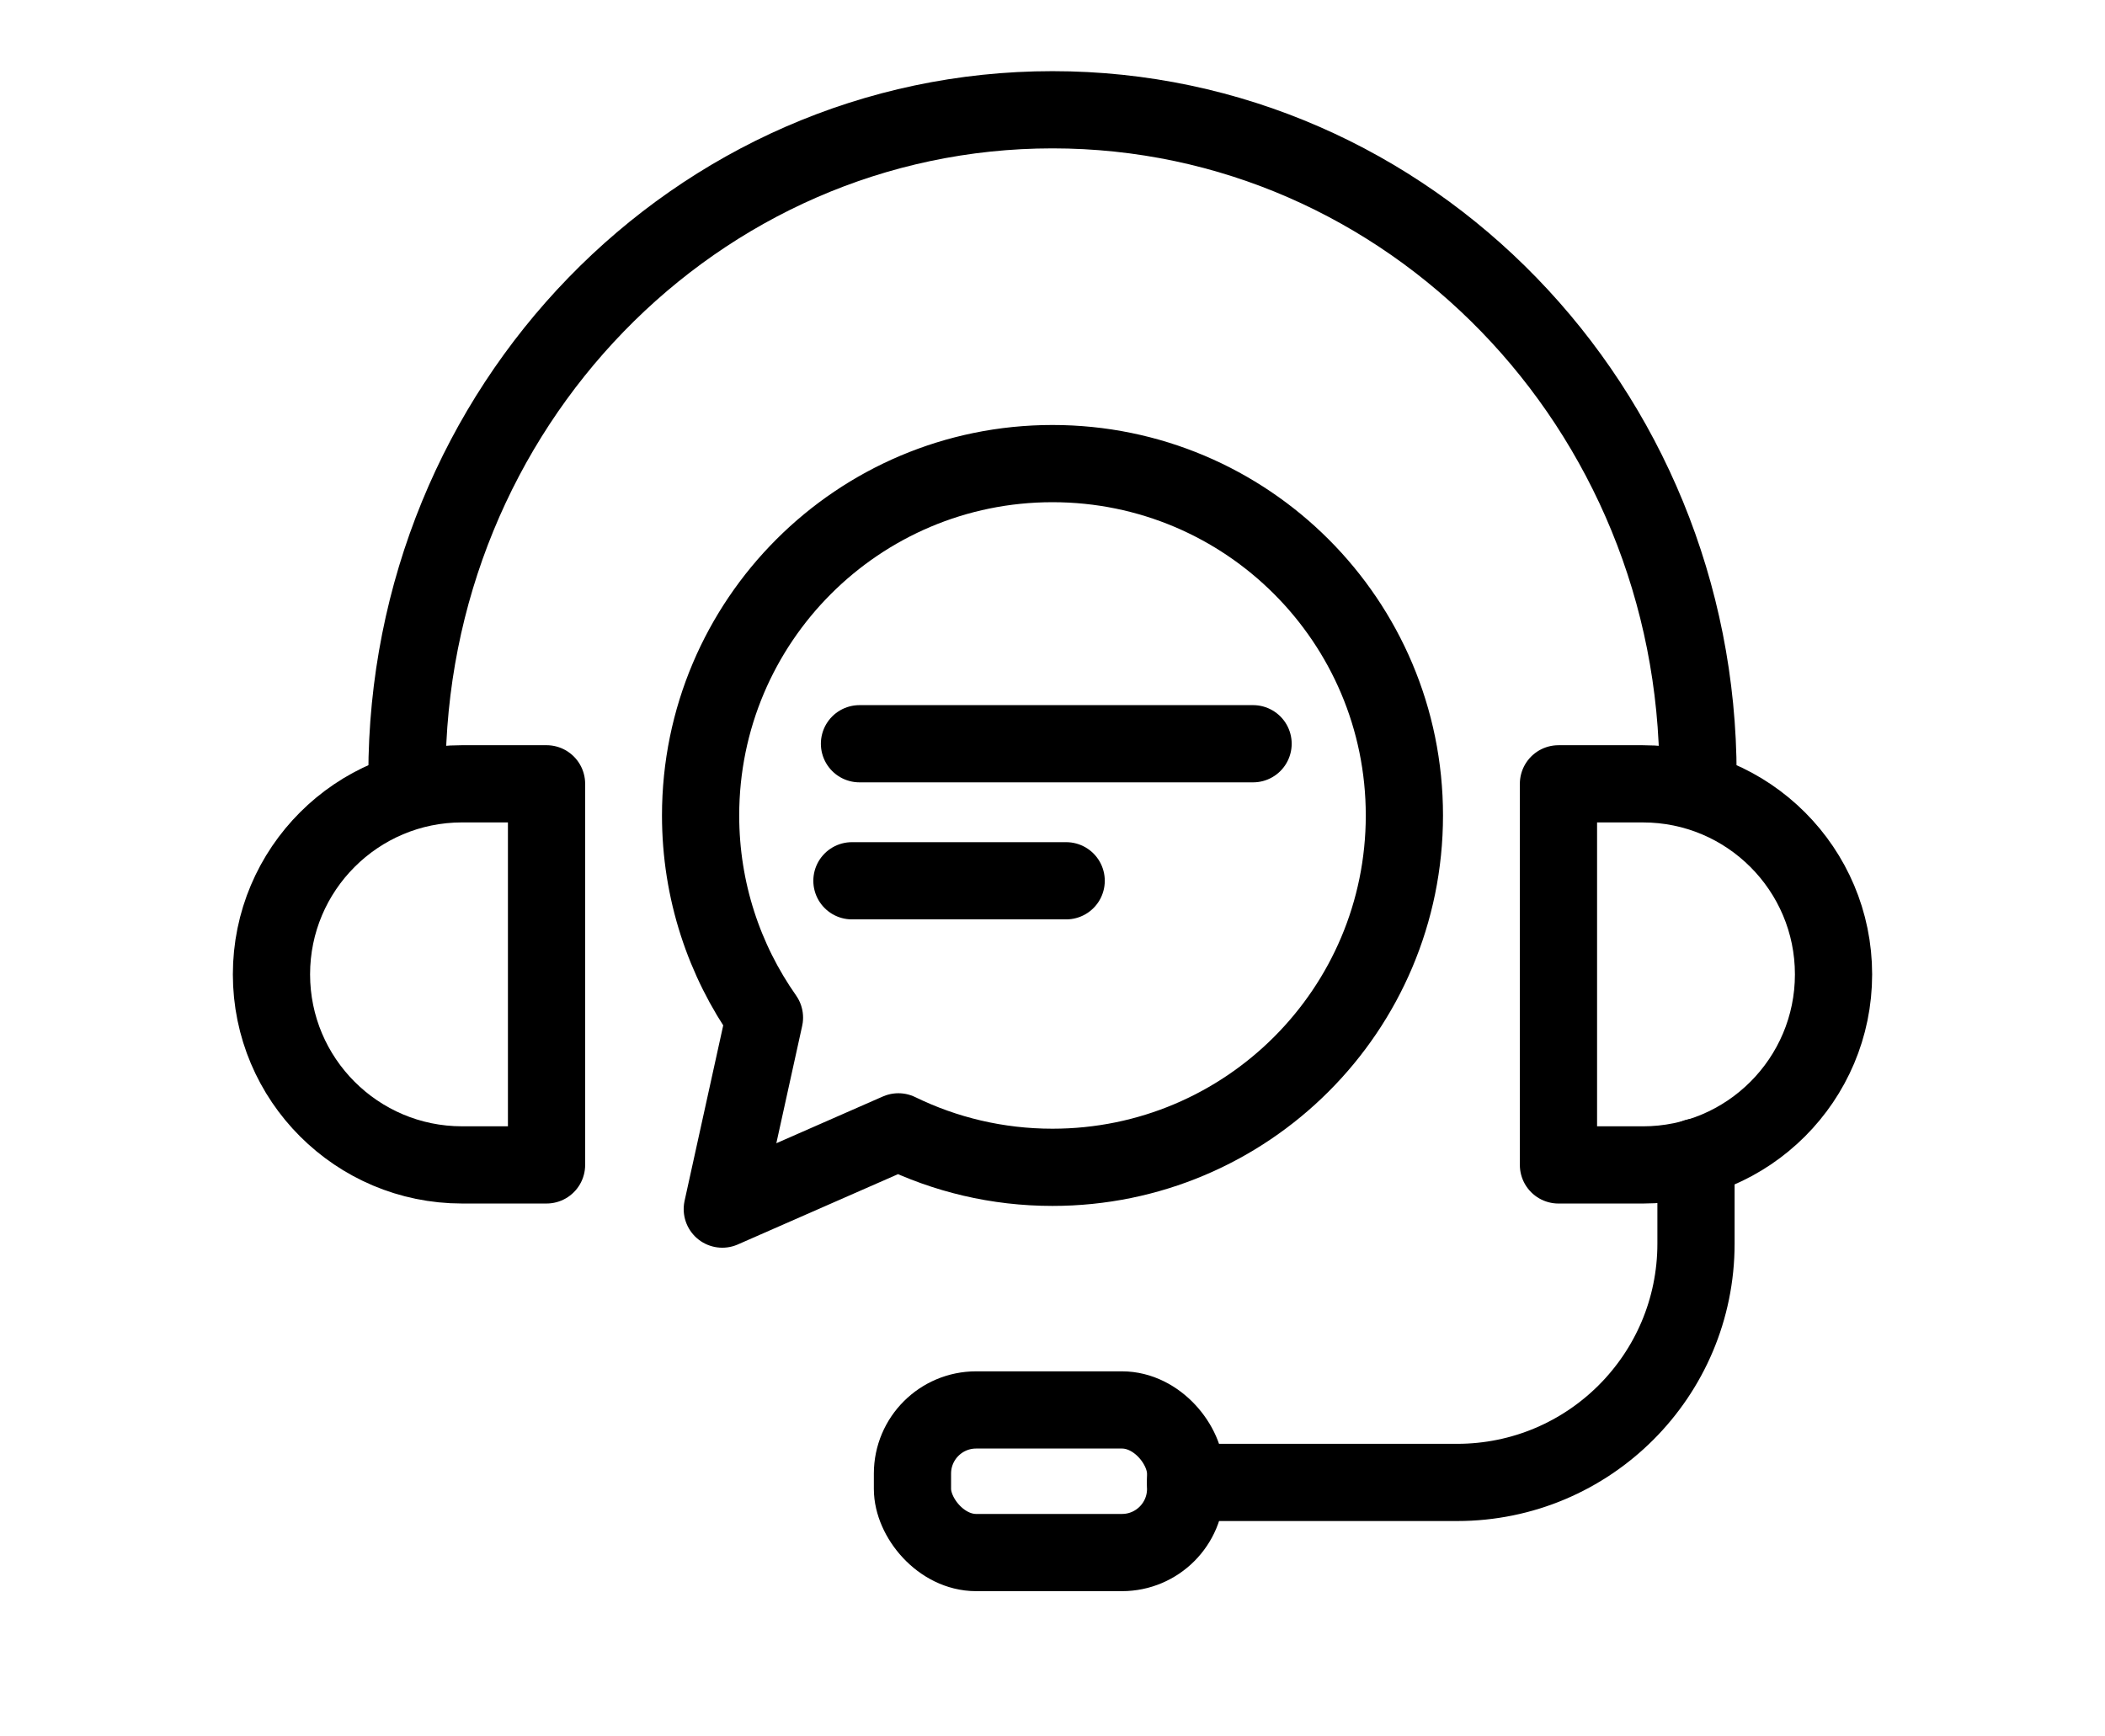 <?xml version="1.0" encoding="UTF-8"?>
<svg id="Layer_14" data-name="Layer 14" xmlns="http://www.w3.org/2000/svg" viewBox="0 0 1362.94 1124.04">
  <defs>
    <style>
      .cls-1 {
        fill: none;
        stroke: #000;
        stroke-linecap: round;
        stroke-linejoin: round;
        stroke-width: 50px;
      }
    </style>
  </defs>
  <g id="Layer_10" data-name="Layer 10">
    <path class="cls-1" d="M1009.07,507.57h54.71c68.1,0,123.39,55.29,123.39,123.39h0c0,68.1-55.29,123.39-123.39,123.39h-54.71v-246.78h0Z"/>
    <path class="cls-1" d="M353.87,754.34h-54.71c-68.1,0-123.39-55.29-123.39-123.39h0c0-68.1,55.29-123.39,123.39-123.39h54.71v246.78h0Z"/>
    <path class="cls-1" d="M263.49,502.05c0-238.02,187.13-430.97,417.97-430.97s417.97,192.95,417.97,430.97"/>
    <path class="cls-1" d="M767.67,959.95h175.8c85.41,0,154.65-69.24,154.65-154.65v-55.99"/>
    <path class="cls-1" d="M681.47,300.2c-125.84,0-227.85,102.01-227.85,227.85,0,48.73,15.3,93.87,41.35,130.91l-27.3,124,114.01-50.03c30.14,14.71,63.99,22.97,99.78,22.97,125.84,0,227.85-102.01,227.85-227.85s-102.01-227.85-227.85-227.85h.01Z"/>
    <line class="cls-1" x1="556.5" y1="481.61" x2="811.34" y2="481.61"/>
    <line class="cls-1" x1="551.61" y1="570.35" x2="690.32" y2="570.35"/>
    <rect class="cls-1" x="590.8" y="913.01" width="176.87" height="92.35" rx="41.22" ry="41.22"/>
  </g>
</svg>